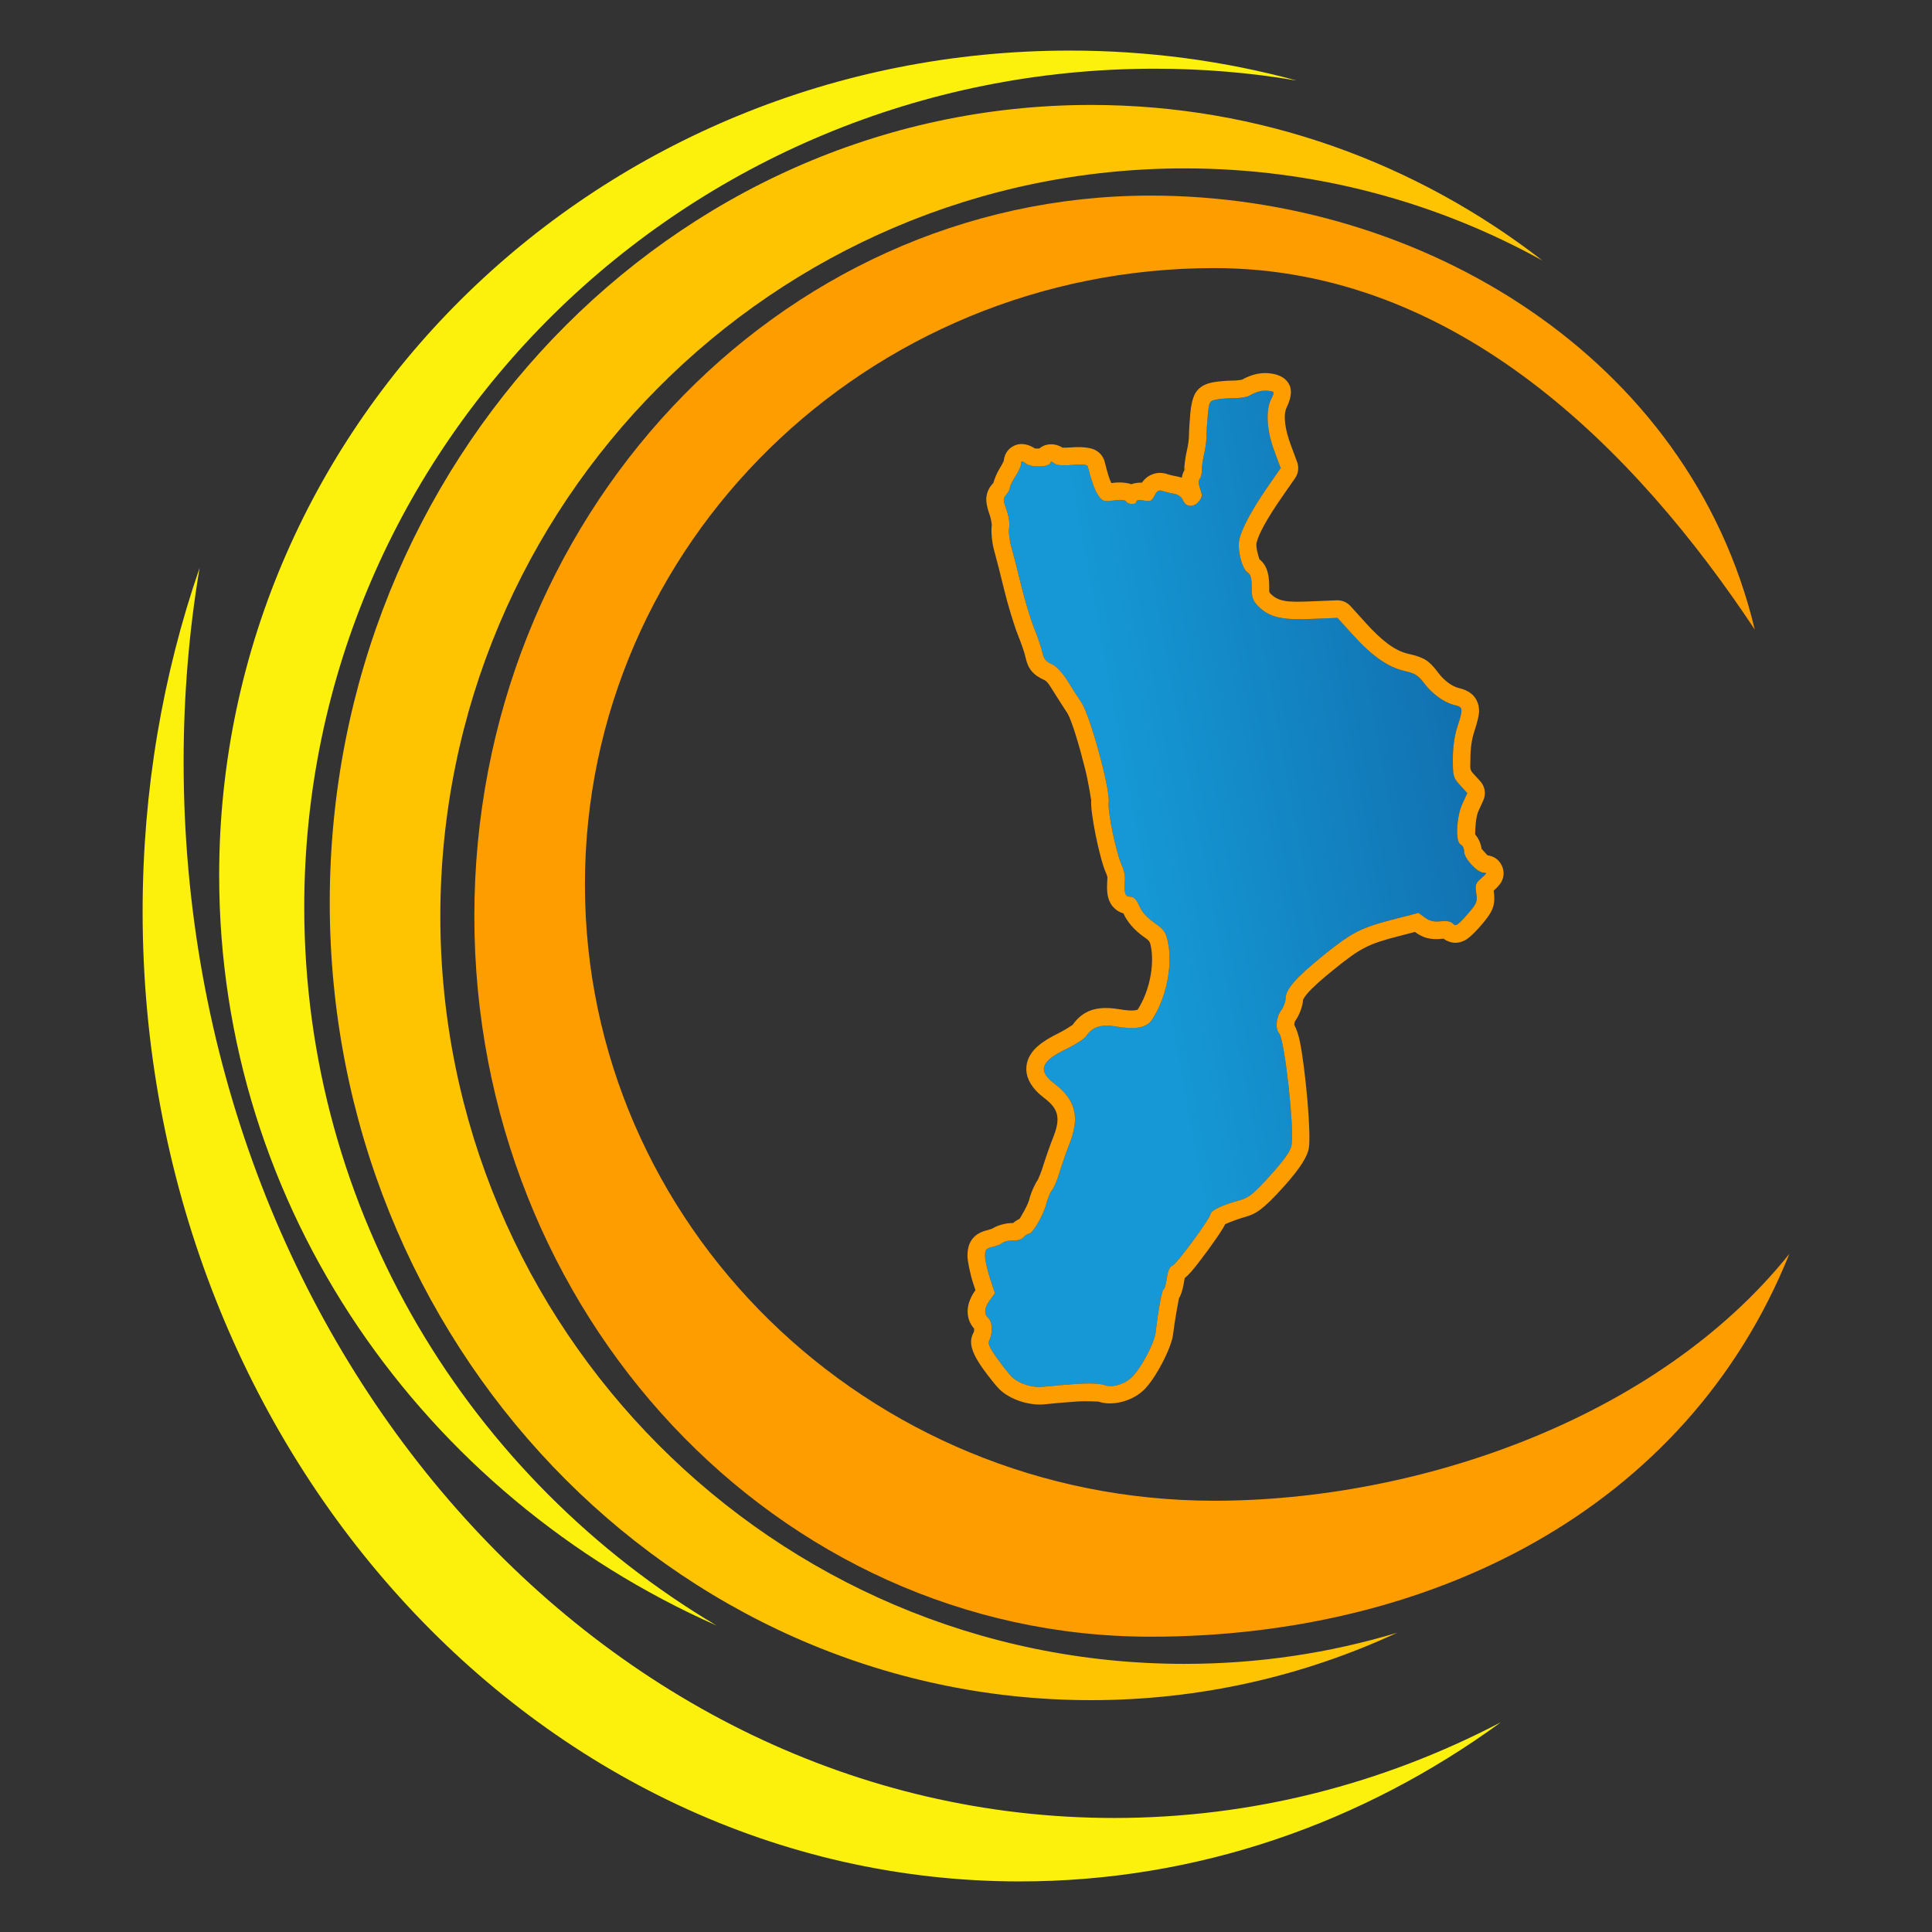 <?xml version="1.0" encoding="UTF-8" standalone="no"?><!DOCTYPE svg PUBLIC "-//W3C//DTD SVG 1.1//EN" "http://www.w3.org/Graphics/SVG/1.1/DTD/svg11.dtd"><svg width="100%" height="100%" viewBox="0 0 50 50" version="1.1" xmlns="http://www.w3.org/2000/svg" xmlns:xlink="http://www.w3.org/1999/xlink" xml:space="preserve" xmlns:serif="http://www.serif.com/" style="fill-rule:evenodd;clip-rule:evenodd;stroke-linejoin:round;stroke-miterlimit:2;"><rect x="0" y="0" width="50" height="50" fill="#333333" stroke="none"/><g><path d="M18.545,42.069c-7.593,-3.363 -12.873,-10.796 -12.873,-19.415c0,-11.781 9.864,-21.345 22.013,-21.345c2.035,-0 4.006,0.268 5.876,0.776c-1.193,-0.204 -2.422,-0.307 -3.674,-0.307c-12.15,-0 -22.013,9.722 -22.013,21.697c-0,7.887 4.278,14.797 10.671,18.594Z" style="fill:#fcf00d;"/><path d="M36.158,42.255c-2.423,1.124 -5.104,1.745 -7.922,1.745c-10.874,0 -19.702,-9.249 -19.702,-20.642c-0,-11.393 8.828,-20.642 19.702,-20.642c4.373,-0 8.416,1.496 11.684,4.028c-2.748,-1.521 -5.906,-2.386 -9.263,-2.386c-10.631,0 -19.261,8.671 -19.261,19.352c-0,10.68 8.63,19.351 19.261,19.351c1.912,0 3.758,-0.28 5.501,-0.806Z" style="fill:#ffc401;"/><path d="M46.309,32.449c-2.674,6.652 -9.316,9.909 -16.532,9.909c-9.659,-0 -17.501,-8.356 -17.501,-18.648c0,-10.292 7.842,-18.648 17.501,-18.648c7.013,-0 13.949,4.171 15.636,11.23c-3.071,-4.627 -7.712,-9.354 -13.986,-9.354c-8.99,0 -16.289,7.147 -16.289,15.951c-0,8.803 7.299,15.95 16.289,15.95c5.246,0 11.456,-2.109 14.882,-6.39Z" style="fill:#fd9d00;"/><path d="M5.166,14.695c-0.274,1.628 -0.414,3.309 -0.414,5.027c-0,15.082 10.79,27.327 24.08,27.327c3.572,0 6.964,-0.884 10.012,-2.478c-3.575,2.606 -7.855,4.12 -12.452,4.12c-12.529,0 -22.701,-11.246 -22.701,-25.099c-0,-3.133 0.521,-6.133 1.475,-8.897Z" style="fill:#fcf00d;"/><path d="M27.839,35.817c0.344,-0.024 0.633,-0.013 0.74,0.027c0.203,0.075 0.516,-0.013 0.71,-0.2c0.24,-0.231 0.584,-0.875 0.618,-1.158c0.074,-0.613 0.168,-1.121 0.208,-1.121c0.024,-0 0.061,-0.13 0.083,-0.288c0.027,-0.189 0.074,-0.298 0.139,-0.318c0.106,-0.033 0.964,-1.194 0.993,-1.344c0.018,-0.096 0.315,-0.234 0.771,-0.358c0.218,-0.06 0.353,-0.171 0.775,-0.639c0.371,-0.411 0.521,-0.625 0.549,-0.78c0.076,-0.432 -0.18,-2.747 -0.321,-2.897c-0.104,-0.111 -0.078,-0.415 0.051,-0.59c0.064,-0.086 0.116,-0.226 0.116,-0.309c0,-0.236 0.269,-0.544 0.972,-1.112c0.749,-0.604 0.969,-0.717 1.837,-0.941l0.632,-0.163l0.166,0.122c0.12,0.089 0.232,0.115 0.407,0.095c0.162,-0.017 0.267,0.004 0.32,0.063c0.067,0.076 0.118,0.044 0.358,-0.228c0.26,-0.296 0.276,-0.334 0.243,-0.563c-0.032,-0.219 -0.017,-0.262 0.133,-0.389c0.143,-0.123 0.151,-0.144 0.053,-0.144c-0.161,-0 -0.5,-0.368 -0.5,-0.544c0,-0.08 -0.039,-0.162 -0.088,-0.181c-0.141,-0.058 -0.116,-0.706 0.041,-1.05l0.129,-0.281l-0.187,-0.206c-0.177,-0.195 -0.187,-0.232 -0.187,-0.676c-0,-0.308 0.04,-0.596 0.117,-0.833c0.154,-0.477 0.149,-0.512 -0.072,-0.564c-0.267,-0.063 -0.583,-0.29 -0.791,-0.57c-0.147,-0.197 -0.236,-0.253 -0.501,-0.312c-0.424,-0.095 -0.844,-0.387 -1.336,-0.931l-0.403,-0.444l-0.686,0.028c-0.77,0.032 -1.087,-0.046 -1.372,-0.337c-0.135,-0.138 -0.162,-0.218 -0.162,-0.482c0,-0.239 -0.026,-0.333 -0.108,-0.387c-0.143,-0.096 -0.266,-0.577 -0.213,-0.841c0.054,-0.276 0.327,-0.783 0.737,-1.375l0.334,-0.481l-0.168,-0.454c-0.191,-0.516 -0.224,-1.033 -0.084,-1.32c0.103,-0.209 0.103,-0.208 -0.088,-0.228c-0.147,-0.015 -0.293,0.025 -0.482,0.132c-0.056,0.032 -0.23,0.059 -0.388,0.059c-0.157,-0 -0.366,0.016 -0.464,0.037c-0.167,0.036 -0.179,0.059 -0.212,0.39c-0.018,0.193 -0.034,0.443 -0.034,0.555c0,0.112 -0.028,0.323 -0.063,0.468c-0.034,0.145 -0.061,0.331 -0.058,0.413c0.002,0.082 -0.021,0.182 -0.053,0.223c-0.038,0.048 -0.034,0.14 0.012,0.268c0.059,0.167 0.053,0.212 -0.042,0.325c-0.136,0.16 -0.333,0.141 -0.407,-0.041c-0.034,-0.083 -0.125,-0.147 -0.234,-0.165c-0.098,-0.016 -0.232,-0.049 -0.298,-0.072c-0.092,-0.031 -0.139,-0.002 -0.203,0.123c-0.071,0.142 -0.108,0.159 -0.274,0.126c-0.118,-0.024 -0.193,-0.013 -0.193,0.027c-0,0.085 -0.216,0.084 -0.266,-0.002c-0.025,-0.043 -0.141,-0.053 -0.318,-0.027c-0.249,0.037 -0.29,0.025 -0.391,-0.112c-0.095,-0.129 -0.183,-0.366 -0.285,-0.769c-0.013,-0.048 -0.141,-0.061 -0.402,-0.038c-0.263,0.022 -0.411,0.008 -0.472,-0.046c-0.049,-0.043 -0.089,-0.051 -0.089,-0.017c0,0.113 -0.474,0.14 -0.623,0.035c-0.119,-0.083 -0.137,-0.083 -0.137,-0.004c-0,0.051 -0.066,0.196 -0.146,0.322c-0.081,0.127 -0.147,0.261 -0.147,0.3c0,0.039 -0.042,0.12 -0.093,0.181c-0.087,0.101 -0.086,0.133 0.007,0.393c0.059,0.164 0.087,0.358 0.068,0.462c-0.019,0.098 0.006,0.316 0.054,0.484c0.048,0.168 0.162,0.616 0.254,0.997c0.093,0.381 0.246,0.888 0.342,1.127c0.096,0.239 0.192,0.524 0.214,0.634c0.031,0.147 0.092,0.222 0.236,0.285c0.126,0.056 0.275,0.215 0.422,0.452c0.125,0.201 0.284,0.449 0.352,0.551c0.223,0.332 0.743,2.239 0.702,2.571c-0.032,0.247 0.2,1.347 0.348,1.654c0.046,0.096 0.079,0.251 0.072,0.343c-0.026,0.36 0.001,0.448 0.137,0.45c0.095,0.001 0.16,0.068 0.234,0.239c0.066,0.151 0.206,0.309 0.389,0.435c0.248,0.171 0.296,0.238 0.351,0.493c0.132,0.609 -0.04,1.458 -0.41,2.017c-0.135,0.205 -0.426,0.261 -0.918,0.177c-0.396,-0.068 -0.626,0.004 -0.786,0.248c-0.044,0.066 -0.282,0.219 -0.529,0.339c-0.651,0.316 -0.73,0.559 -0.29,0.892c0.546,0.415 0.659,0.865 0.39,1.547c-0.081,0.205 -0.197,0.538 -0.257,0.737c-0.06,0.201 -0.149,0.411 -0.197,0.468c-0.047,0.057 -0.115,0.216 -0.149,0.354c-0.073,0.293 -0.354,0.778 -0.451,0.778c-0.038,-0 -0.1,0.041 -0.139,0.091c-0.04,0.051 -0.159,0.088 -0.268,0.084c-0.108,-0.005 -0.23,0.021 -0.272,0.057c-0.042,0.036 -0.161,0.085 -0.266,0.109c-0.163,0.037 -0.19,0.07 -0.19,0.229c-0,0.102 0.058,0.362 0.128,0.577l0.129,0.392l-0.129,0.174c-0.15,0.203 -0.163,0.36 -0.04,0.468c0.1,0.09 0.115,0.389 0.028,0.564c-0.048,0.096 -0.012,0.184 0.198,0.478c0.142,0.199 0.311,0.413 0.377,0.476c0.194,0.186 0.541,0.294 0.83,0.259c0.144,-0.018 0.516,-0.05 0.826,-0.072Z" style="fill:url(#_Linear1);"/><path d="M32.135,9.829c-0.034,0.005 -0.137,0.02 -0.201,0.02c-0.189,0 -0.441,0.023 -0.558,0.048c-0.19,0.04 -0.295,0.105 -0.376,0.192c-0.079,0.085 -0.158,0.231 -0.194,0.598c-0.02,0.208 -0.036,0.478 -0.036,0.599c-0,0.087 -0.024,0.249 -0.051,0.362c-0.044,0.184 -0.073,0.42 -0.071,0.528c-0.028,0.051 -0.051,0.113 -0.064,0.186c-0.041,-0.014 -0.085,-0.025 -0.129,-0.033c-0.074,-0.013 -0.175,-0.035 -0.225,-0.053c-0.153,-0.053 -0.278,-0.045 -0.389,-0.007c-0.092,0.032 -0.195,0.091 -0.289,0.222c-0.109,-0.004 -0.201,0.014 -0.274,0.041c-0.103,-0.037 -0.281,-0.064 -0.517,-0.03l-0,0c-0.056,-0.111 -0.105,-0.286 -0.17,-0.543c-0.029,-0.115 -0.095,-0.227 -0.236,-0.307c-0.081,-0.047 -0.288,-0.103 -0.645,-0.072c-0.077,0.006 -0.168,0.006 -0.213,0.005c-0.202,-0.129 -0.4,-0.087 -0.487,-0.048c-0.041,0.019 -0.08,0.042 -0.116,0.071l-0.107,-0.001c-0.295,-0.187 -0.493,-0.1 -0.563,-0.061c-0.09,0.049 -0.224,0.152 -0.247,0.384c-0.015,0.032 -0.051,0.105 -0.079,0.149c-0.112,0.175 -0.183,0.372 -0.207,0.48c0.006,-0.033 0.013,-0.063 0.013,-0.063c0,-0 -0.005,0.009 -0.009,0.014c-0.102,0.119 -0.144,0.215 -0.163,0.325c-0.017,0.1 -0.01,0.238 0.089,0.515c0.029,0.08 0.046,0.228 0.047,0.237c-0.023,0.146 -0.001,0.448 0.066,0.681c0.047,0.165 0.16,0.606 0.25,0.979c0.097,0.402 0.26,0.936 0.361,1.189c0.084,0.21 0.172,0.46 0.191,0.557c0.065,0.311 0.192,0.473 0.496,0.609c0.073,0.032 0.137,0.141 0.221,0.277c0.129,0.205 0.291,0.459 0.361,0.563c0.121,0.181 0.325,0.882 0.473,1.475c0.085,0.346 0.154,0.798 0.154,0.798c-0,-0 -0,-0.008 0,-0.011c-0.035,0.284 0.22,1.553 0.39,1.907c0.015,0.032 0.031,0.083 0.029,0.113c-0.015,0.203 -0.012,0.341 0.005,0.434c0.029,0.173 0.102,0.278 0.181,0.352c0.062,0.058 0.136,0.102 0.227,0.128c0.095,0.213 0.285,0.44 0.542,0.617c0.111,0.077 0.14,0.101 0.165,0.215c0.108,0.502 -0.037,1.197 -0.338,1.66c-0.014,0.004 -0.058,0.016 -0.089,0.019c-0.104,0.009 -0.229,-0.003 -0.38,-0.029c-0.611,-0.105 -0.96,0.045 -1.214,0.404c-0.046,0.03 -0.238,0.155 -0.377,0.222c-0.308,0.15 -0.512,0.298 -0.628,0.432c-0.15,0.174 -0.202,0.353 -0.192,0.528c0.012,0.21 0.133,0.46 0.454,0.704c0.175,0.133 0.295,0.261 0.335,0.422c0.043,0.17 -0,0.361 -0.092,0.595c-0.086,0.215 -0.207,0.564 -0.271,0.773c-0.037,0.127 -0.12,0.314 -0.127,0.331c-0.073,0.101 -0.175,0.318 -0.224,0.511c-0.035,0.143 -0.198,0.416 -0.25,0.501c-0.058,0.028 -0.117,0.064 -0.169,0.109c-0.207,-0.004 -0.427,0.072 -0.534,0.143l0.005,-0.004c0,0 -0.069,0.029 -0.108,0.038c-0.22,0.05 -0.331,0.133 -0.405,0.221c-0.078,0.095 -0.138,0.222 -0.138,0.451c-0,0.127 0.063,0.451 0.15,0.719l0.056,0.169c-0.167,0.232 -0.215,0.444 -0.199,0.613c0.013,0.141 0.066,0.27 0.164,0.381c0.002,0.028 0.003,0.068 -0.007,0.088c-0.091,0.182 -0.161,0.394 0.234,0.948c0.161,0.225 0.358,0.467 0.433,0.539c0.28,0.269 0.781,0.433 1.199,0.382c0.14,-0.017 0.502,-0.048 0.803,-0.069c0.241,-0.017 0.544,0.002 0.564,0.004c0.333,0.117 0.852,0.003 1.169,-0.304c0.297,-0.285 0.712,-1.083 0.754,-1.43c0.046,-0.379 0.128,-0.811 0.153,-0.942c0.015,-0.022 0.028,-0.048 0.041,-0.077c0.031,-0.069 0.073,-0.213 0.096,-0.382c0.004,-0.02 0.008,-0.044 0.013,-0.064c0.05,-0.041 0.105,-0.093 0.162,-0.158c0.232,-0.27 0.653,-0.844 0.824,-1.127c0.024,-0.039 0.044,-0.076 0.061,-0.11c0.088,-0.038 0.312,-0.131 0.513,-0.186c0.273,-0.074 0.464,-0.186 0.992,-0.773c0.468,-0.518 0.625,-0.81 0.659,-1.005c0.065,-0.368 -0.084,-2.019 -0.228,-2.746c-0.04,-0.204 -0.099,-0.356 -0.149,-0.449c0.002,-0.024 0.008,-0.077 0.025,-0.101c0.114,-0.154 0.197,-0.399 0.205,-0.555c0.011,-0.019 0.061,-0.1 0.111,-0.157c0.143,-0.163 0.368,-0.364 0.693,-0.625c0.678,-0.548 0.877,-0.652 1.665,-0.855l0.423,-0.11c0.212,0.155 0.409,0.211 0.718,0.176c0.007,-0.001 0.015,-0.001 0.023,-0.001c0.039,0.029 0.079,0.05 0.118,0.066c0.123,0.049 0.258,0.062 0.423,-0.018c0.078,-0.038 0.205,-0.136 0.404,-0.363c0.234,-0.265 0.314,-0.407 0.348,-0.54c0.027,-0.108 0.03,-0.22 0.005,-0.388c0.134,-0.118 0.191,-0.206 0.211,-0.249c0.06,-0.13 0.052,-0.241 0.027,-0.329c-0.028,-0.098 -0.121,-0.298 -0.399,-0.338l-0.153,-0.17c-0.017,-0.143 -0.084,-0.275 -0.166,-0.373c0.002,-0.112 0.014,-0.444 0.083,-0.596l0.129,-0.282c0.075,-0.166 0.045,-0.36 -0.078,-0.495l-0.187,-0.205c-0.095,-0.104 -0.069,-0.132 -0.069,-0.37c0,-0.256 0.031,-0.496 0.095,-0.693c0.083,-0.256 0.122,-0.415 0.128,-0.515c0.007,-0.134 -0.021,-0.233 -0.062,-0.312c-0.07,-0.137 -0.196,-0.256 -0.466,-0.319c-0.182,-0.043 -0.389,-0.209 -0.531,-0.399c-0.225,-0.303 -0.359,-0.394 -0.766,-0.484c-0.353,-0.079 -0.689,-0.341 -1.099,-0.792l-0.402,-0.445c-0.091,-0.1 -0.221,-0.154 -0.356,-0.149l-0.685,0.028c-0.571,0.023 -0.818,0.014 -1.03,-0.201c-0.044,-0.046 -0.031,-0.077 -0.031,-0.164c-0,-0.436 -0.113,-0.613 -0.255,-0.725c-0.02,-0.06 -0.097,-0.308 -0.076,-0.414c0.049,-0.243 0.303,-0.683 0.665,-1.205l0.334,-0.48c0.085,-0.122 0.104,-0.278 0.053,-0.417l-0.168,-0.455c-0.14,-0.377 -0.204,-0.752 -0.101,-0.963c0.145,-0.296 0.112,-0.469 0.081,-0.55c-0.043,-0.109 -0.158,-0.29 -0.531,-0.329c-0.218,-0.023 -0.439,0.018 -0.716,0.168Zm-5.262,2.242c-0.12,-0 -0.244,-0.021 -0.308,-0.066c-0.119,-0.083 -0.137,-0.083 -0.137,-0.004c-0,0.051 -0.066,0.196 -0.146,0.322c-0.081,0.127 -0.147,0.261 -0.147,0.3c0,0.039 -0.042,0.12 -0.093,0.181c-0.087,0.101 -0.086,0.133 0.007,0.393c0.059,0.164 0.087,0.358 0.068,0.462c-0.019,0.098 0.006,0.316 0.054,0.484c0.048,0.168 0.162,0.616 0.254,0.997c0.093,0.381 0.246,0.888 0.342,1.127c0.096,0.239 0.192,0.524 0.214,0.634c0.031,0.147 0.092,0.222 0.236,0.285c0.126,0.056 0.275,0.215 0.422,0.452c0.125,0.201 0.284,0.449 0.352,0.551c0.223,0.332 0.743,2.239 0.702,2.571c-0.032,0.247 0.2,1.347 0.348,1.654c0.046,0.096 0.079,0.251 0.072,0.343c-0.026,0.36 0.001,0.448 0.137,0.45c0.095,0.001 0.16,0.068 0.234,0.239c0.066,0.151 0.206,0.309 0.389,0.435c0.248,0.171 0.296,0.238 0.351,0.493c0.132,0.609 -0.04,1.458 -0.41,2.017c-0.135,0.205 -0.426,0.261 -0.918,0.177c-0.396,-0.068 -0.626,0.004 -0.786,0.248c-0.044,0.066 -0.282,0.219 -0.529,0.339c-0.651,0.316 -0.73,0.559 -0.29,0.892c0.546,0.415 0.659,0.865 0.39,1.547c-0.081,0.205 -0.197,0.538 -0.257,0.737c-0.06,0.201 -0.149,0.411 -0.197,0.468c-0.047,0.057 -0.115,0.216 -0.149,0.354c-0.073,0.293 -0.354,0.778 -0.451,0.778c-0.038,-0 -0.1,0.041 -0.139,0.091c-0.04,0.051 -0.159,0.088 -0.268,0.084c-0.108,-0.005 -0.23,0.021 -0.272,0.057c-0.042,0.036 -0.161,0.085 -0.266,0.109c-0.163,0.037 -0.19,0.07 -0.19,0.229c-0,0.102 0.058,0.362 0.128,0.577l0.129,0.392l-0.129,0.174c-0.15,0.203 -0.163,0.36 -0.04,0.468c0.1,0.09 0.115,0.389 0.028,0.564c-0.048,0.096 -0.012,0.184 0.198,0.478c0.142,0.199 0.311,0.413 0.377,0.476c0.194,0.186 0.541,0.294 0.83,0.259c0.144,-0.018 0.516,-0.05 0.826,-0.072c0.344,-0.024 0.633,-0.013 0.74,0.027c0.203,0.075 0.516,-0.013 0.71,-0.2c0.24,-0.231 0.584,-0.875 0.618,-1.158c0.074,-0.613 0.168,-1.121 0.208,-1.121c0.024,-0 0.061,-0.13 0.083,-0.288c0.027,-0.189 0.074,-0.298 0.139,-0.318c0.106,-0.033 0.964,-1.194 0.993,-1.344c0.018,-0.096 0.315,-0.234 0.771,-0.358c0.218,-0.06 0.353,-0.171 0.775,-0.639c0.371,-0.411 0.521,-0.625 0.549,-0.78c0.076,-0.432 -0.18,-2.747 -0.321,-2.897c-0.104,-0.111 -0.078,-0.415 0.051,-0.59c0.064,-0.086 0.116,-0.226 0.116,-0.309c0,-0.236 0.269,-0.544 0.972,-1.112c0.749,-0.604 0.969,-0.717 1.837,-0.941l0.632,-0.163l0.166,0.122c0.12,0.089 0.232,0.115 0.407,0.095c0.162,-0.017 0.267,0.004 0.32,0.063c0.067,0.076 0.118,0.044 0.358,-0.228c0.26,-0.296 0.276,-0.334 0.243,-0.563c-0.032,-0.219 -0.017,-0.262 0.133,-0.389c0.143,-0.123 0.151,-0.144 0.053,-0.144c-0.161,-0 -0.5,-0.368 -0.5,-0.544c0,-0.08 -0.039,-0.162 -0.088,-0.181c-0.141,-0.058 -0.116,-0.706 0.041,-1.05l0.129,-0.281l-0.187,-0.206c-0.177,-0.195 -0.187,-0.232 -0.187,-0.676c-0,-0.308 0.04,-0.596 0.117,-0.833c0.154,-0.477 0.149,-0.512 -0.072,-0.564c-0.267,-0.063 -0.583,-0.29 -0.791,-0.57c-0.147,-0.197 -0.236,-0.253 -0.501,-0.312c-0.424,-0.095 -0.844,-0.387 -1.336,-0.931l-0.403,-0.444l-0.686,0.028c-0.77,0.032 -1.087,-0.046 -1.372,-0.337c-0.135,-0.138 -0.162,-0.218 -0.162,-0.482c0,-0.239 -0.026,-0.333 -0.108,-0.387c-0.143,-0.096 -0.266,-0.577 -0.213,-0.841c0.054,-0.276 0.327,-0.783 0.737,-1.375l0.334,-0.481l-0.168,-0.454c-0.191,-0.516 -0.224,-1.033 -0.084,-1.32c0.103,-0.209 0.103,-0.208 -0.088,-0.228c-0.147,-0.015 -0.293,0.025 -0.482,0.132c-0.056,0.032 -0.23,0.059 -0.388,0.059c-0.157,-0 -0.366,0.016 -0.464,0.037c-0.167,0.036 -0.179,0.059 -0.212,0.39c-0.018,0.193 -0.034,0.443 -0.034,0.555c0,0.112 -0.028,0.323 -0.063,0.468c-0.034,0.145 -0.061,0.331 -0.058,0.413c0.002,0.082 -0.021,0.182 -0.053,0.223c-0.038,0.048 -0.034,0.14 0.012,0.268c0.059,0.167 0.053,0.212 -0.042,0.325c-0.136,0.16 -0.333,0.141 -0.407,-0.041c-0.034,-0.083 -0.125,-0.147 -0.234,-0.165c-0.098,-0.016 -0.232,-0.049 -0.298,-0.072c-0.092,-0.031 -0.139,-0.002 -0.203,0.123c-0.071,0.142 -0.108,0.159 -0.274,0.126c-0.118,-0.024 -0.193,-0.013 -0.193,0.027c-0,0.085 -0.216,0.084 -0.266,-0.002c-0.025,-0.043 -0.141,-0.053 -0.318,-0.027c-0.249,0.037 -0.29,0.025 -0.391,-0.112c-0.095,-0.129 -0.183,-0.366 -0.285,-0.769c-0.013,-0.048 -0.141,-0.061 -0.402,-0.038c-0.04,0.003 -0.077,0.005 -0.111,0.007l0.001,-0.007c0.001,-0.01 0.002,-0.02 0.003,-0.031l-0.003,0.031l-0.001,0.007c-0.195,0.01 -0.31,-0.007 -0.361,-0.053c-0.049,-0.043 -0.089,-0.051 -0.089,-0.017c0,0.065 -0.153,0.101 -0.313,0.101c0.005,-0.021 0.007,-0.044 0.007,-0.07c0,0.013 -0.001,0.028 -0.004,0.046l-0.005,0.024Zm11.496,10.965l0.022,0.001l-0.024,-0.001l0.002,-0Zm-7.72,-10.861l0.04,-0.062c-0.011,0.014 -0.037,0.036 -0.04,0.062Zm-3.007,-0.174l0.001,-0.031c-0,0.01 -0.001,0.021 -0.001,0.031Z" style="fill:#fd9d00;"/></g><defs><linearGradient id="_Linear1" x1="0" y1="0" x2="1" y2="0" gradientUnits="userSpaceOnUse" gradientTransform="matrix(-16.742,3.01,-3.01,-16.742,45.631,16.17)"><stop offset="0" style="stop-color:#0e4d8f;stop-opacity:1"/><stop offset="1" style="stop-color:#1598d5;stop-opacity:1"/></linearGradient></defs></svg>